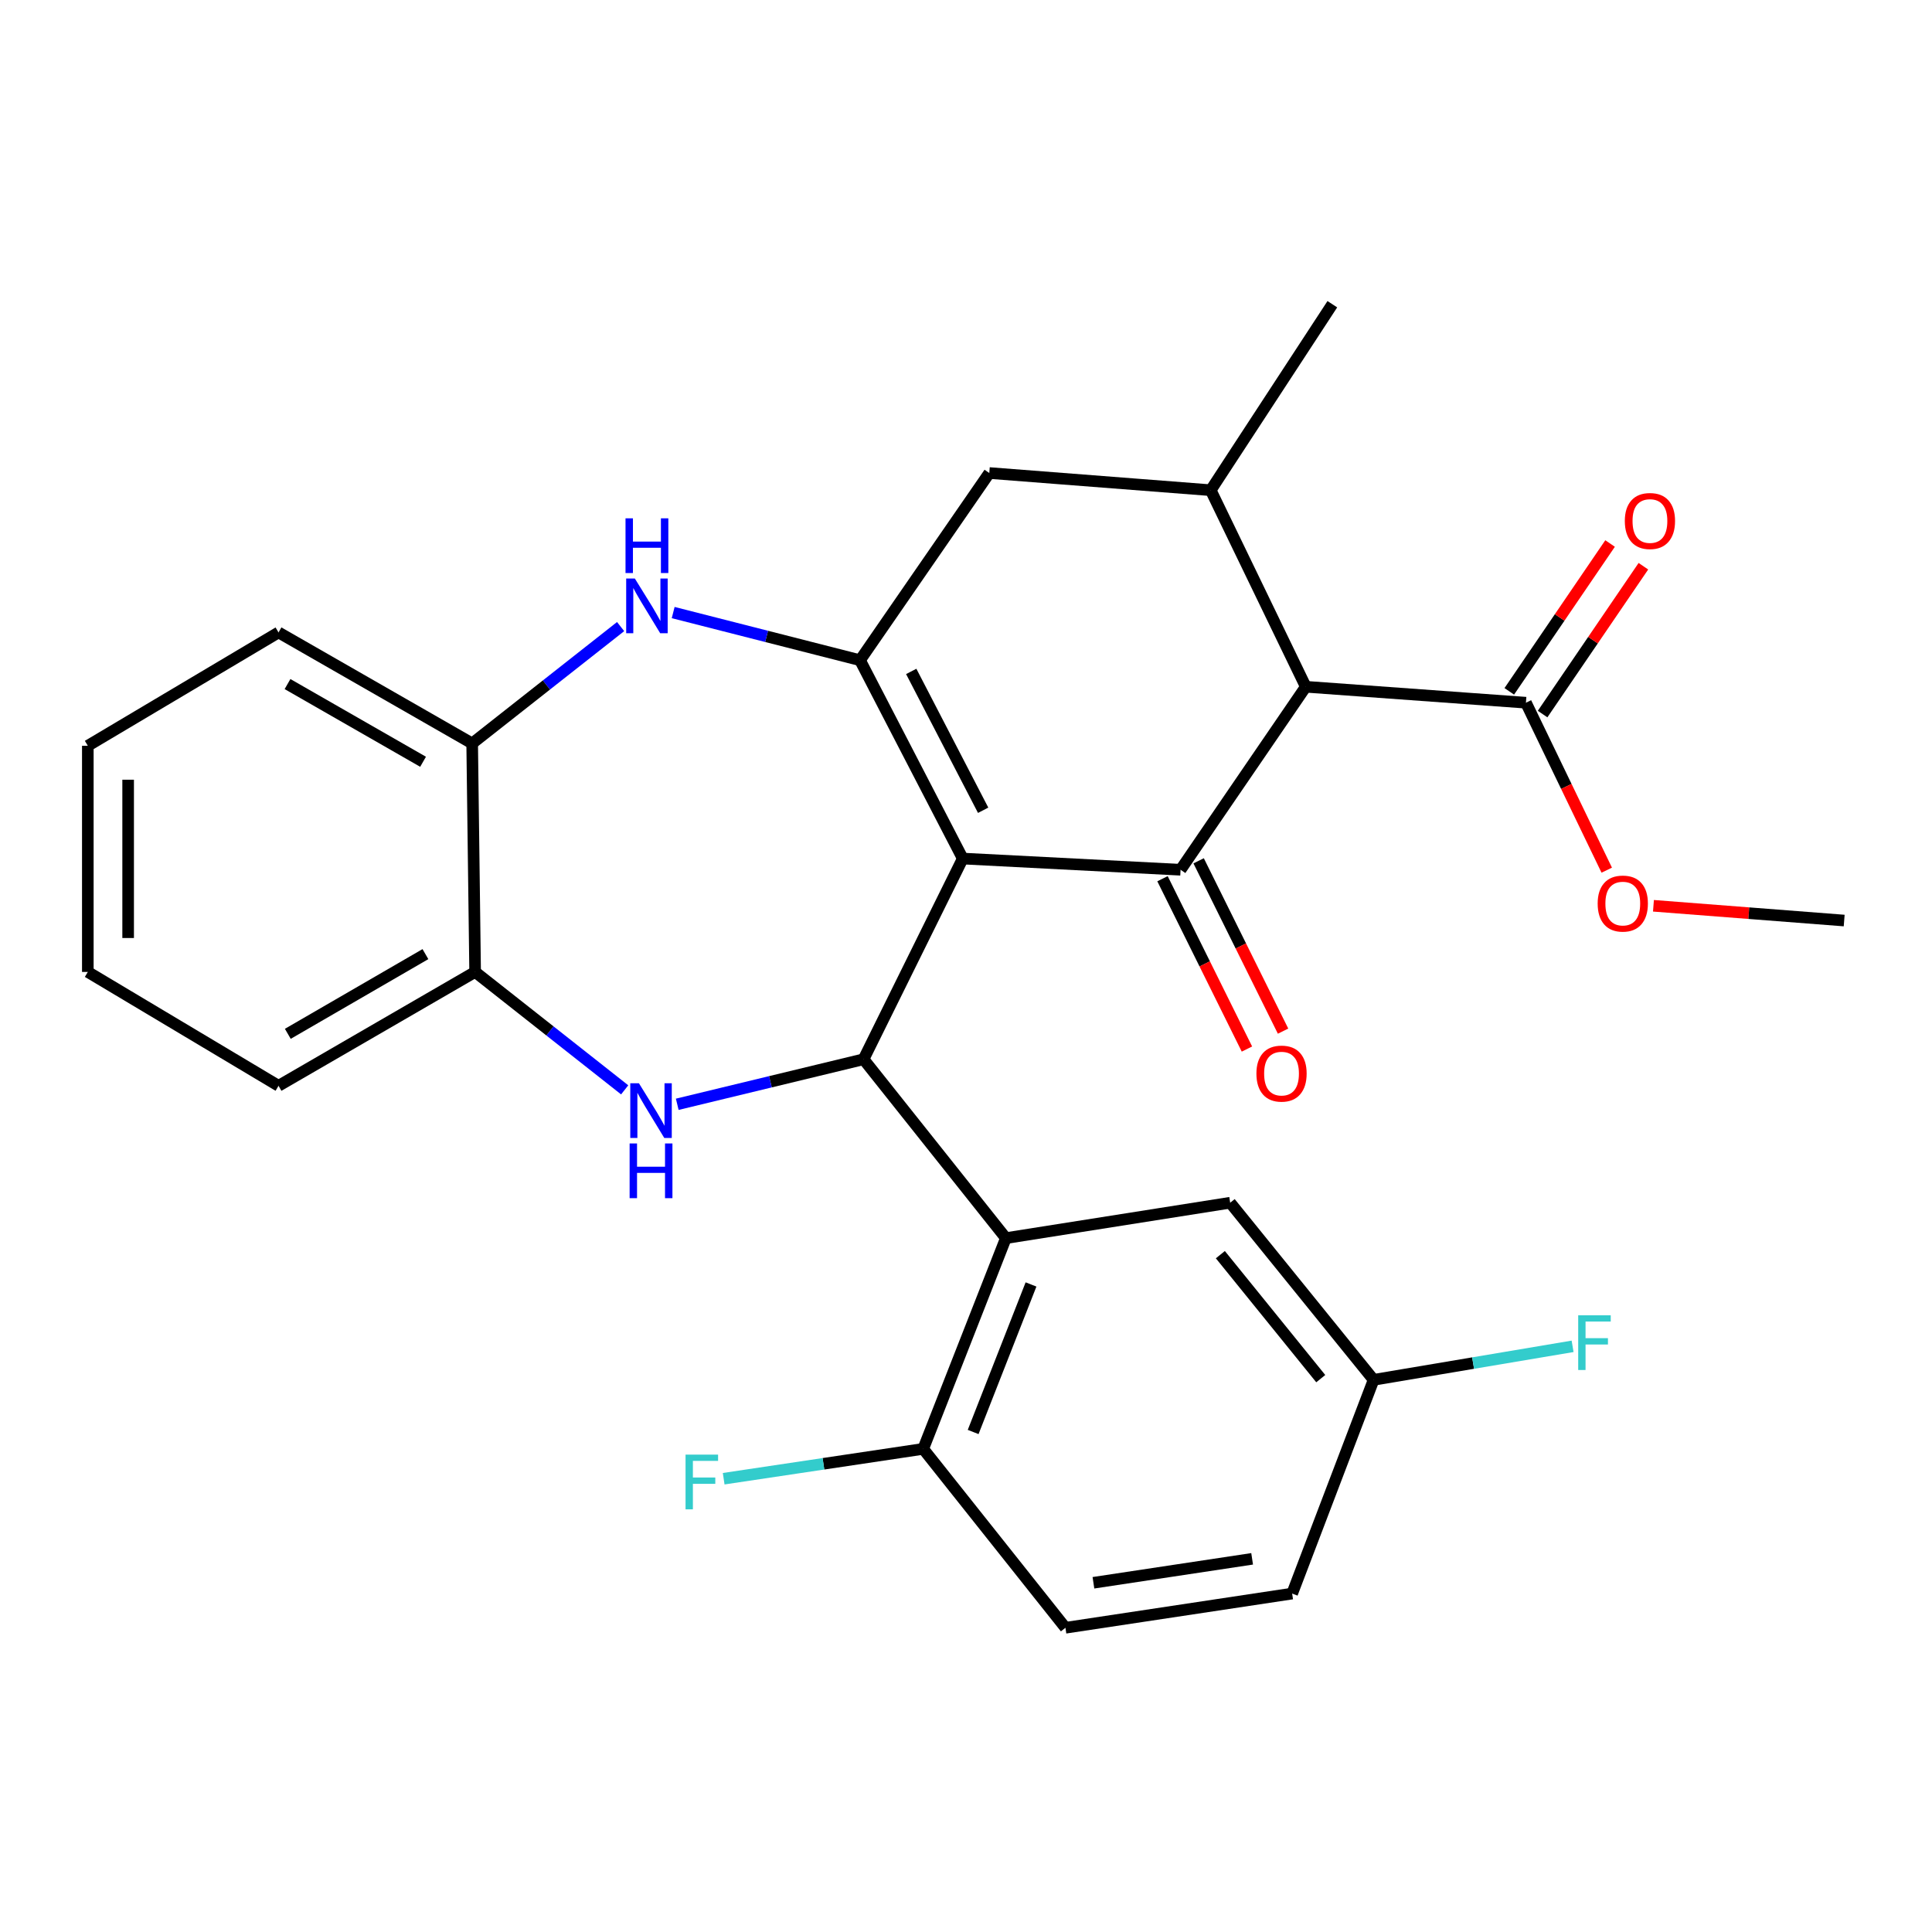 <?xml version='1.0' encoding='iso-8859-1'?>
<svg version='1.1' baseProfile='full'
              xmlns='http://www.w3.org/2000/svg'
                      xmlns:rdkit='http://www.rdkit.org/xml'
                      xmlns:xlink='http://www.w3.org/1999/xlink'
                  xml:space='preserve'
width='1000px' height='1000px' viewBox='0 0 1000 1000'>
<!-- END OF HEADER -->
<rect style='opacity:1.0;fill:#FFFFFF;stroke:none' width='1000' height='1000' x='0' y='0'> </rect>
<path class='bond-0' d='M 498.319,444.389 L 446.975,548.271' style='fill:none;fill-rule:evenodd;stroke:#000000;stroke-width:6px;stroke-linecap:butt;stroke-linejoin:miter;stroke-opacity:1' />
<path class='bond-1' d='M 498.319,444.389 L 611.059,450.187' style='fill:none;fill-rule:evenodd;stroke:#000000;stroke-width:6px;stroke-linecap:butt;stroke-linejoin:miter;stroke-opacity:1' />
<path class='bond-2' d='M 498.319,444.389 L 445.143,341.725' style='fill:none;fill-rule:evenodd;stroke:#000000;stroke-width:6px;stroke-linecap:butt;stroke-linejoin:miter;stroke-opacity:1' />
<path class='bond-2' d='M 508.875,419.39 L 471.652,347.525' style='fill:none;fill-rule:evenodd;stroke:#000000;stroke-width:6px;stroke-linecap:butt;stroke-linejoin:miter;stroke-opacity:1' />
<path class='bond-4' d='M 446.975,548.271 L 398.757,559.925' style='fill:none;fill-rule:evenodd;stroke:#000000;stroke-width:6px;stroke-linecap:butt;stroke-linejoin:miter;stroke-opacity:1' />
<path class='bond-4' d='M 398.757,559.925 L 350.54,571.579' style='fill:none;fill-rule:evenodd;stroke:#0000FF;stroke-width:6px;stroke-linecap:butt;stroke-linejoin:miter;stroke-opacity:1' />
<path class='bond-6' d='M 446.975,548.271 L 520.64,640.848' style='fill:none;fill-rule:evenodd;stroke:#000000;stroke-width:6px;stroke-linecap:butt;stroke-linejoin:miter;stroke-opacity:1' />
<path class='bond-3' d='M 611.059,450.187 L 675.865,355.465' style='fill:none;fill-rule:evenodd;stroke:#000000;stroke-width:6px;stroke-linecap:butt;stroke-linejoin:miter;stroke-opacity:1' />
<path class='bond-13' d='M 601.709,454.822 L 623.561,498.903' style='fill:none;fill-rule:evenodd;stroke:#000000;stroke-width:6px;stroke-linecap:butt;stroke-linejoin:miter;stroke-opacity:1' />
<path class='bond-13' d='M 623.561,498.903 L 645.412,542.984' style='fill:none;fill-rule:evenodd;stroke:#FF0000;stroke-width:6px;stroke-linecap:butt;stroke-linejoin:miter;stroke-opacity:1' />
<path class='bond-13' d='M 620.409,445.552 L 642.261,489.633' style='fill:none;fill-rule:evenodd;stroke:#000000;stroke-width:6px;stroke-linecap:butt;stroke-linejoin:miter;stroke-opacity:1' />
<path class='bond-13' d='M 642.261,489.633 L 664.112,533.714' style='fill:none;fill-rule:evenodd;stroke:#FF0000;stroke-width:6px;stroke-linecap:butt;stroke-linejoin:miter;stroke-opacity:1' />
<path class='bond-5' d='M 445.143,341.725 L 396.789,329.392' style='fill:none;fill-rule:evenodd;stroke:#000000;stroke-width:6px;stroke-linecap:butt;stroke-linejoin:miter;stroke-opacity:1' />
<path class='bond-5' d='M 396.789,329.392 L 348.434,317.06' style='fill:none;fill-rule:evenodd;stroke:#0000FF;stroke-width:6px;stroke-linecap:butt;stroke-linejoin:miter;stroke-opacity:1' />
<path class='bond-9' d='M 445.143,341.725 L 512.059,244.835' style='fill:none;fill-rule:evenodd;stroke:#000000;stroke-width:6px;stroke-linecap:butt;stroke-linejoin:miter;stroke-opacity:1' />
<path class='bond-8' d='M 675.865,355.465 L 789.823,363.721' style='fill:none;fill-rule:evenodd;stroke:#000000;stroke-width:6px;stroke-linecap:butt;stroke-linejoin:miter;stroke-opacity:1' />
<path class='bond-28' d='M 675.865,355.465 L 626.667,253.728' style='fill:none;fill-rule:evenodd;stroke:#000000;stroke-width:6px;stroke-linecap:butt;stroke-linejoin:miter;stroke-opacity:1' />
<path class='bond-10' d='M 323.332,564.105 L 284.629,533.589' style='fill:none;fill-rule:evenodd;stroke:#0000FF;stroke-width:6px;stroke-linecap:butt;stroke-linejoin:miter;stroke-opacity:1' />
<path class='bond-10' d='M 284.629,533.589 L 245.925,503.073' style='fill:none;fill-rule:evenodd;stroke:#000000;stroke-width:6px;stroke-linecap:butt;stroke-linejoin:miter;stroke-opacity:1' />
<path class='bond-11' d='M 321.231,324.315 L 282.813,354.558' style='fill:none;fill-rule:evenodd;stroke:#0000FF;stroke-width:6px;stroke-linecap:butt;stroke-linejoin:miter;stroke-opacity:1' />
<path class='bond-11' d='M 282.813,354.558 L 244.394,384.801' style='fill:none;fill-rule:evenodd;stroke:#000000;stroke-width:6px;stroke-linecap:butt;stroke-linejoin:miter;stroke-opacity:1' />
<path class='bond-12' d='M 520.64,640.848 L 477.853,749.936' style='fill:none;fill-rule:evenodd;stroke:#000000;stroke-width:6px;stroke-linecap:butt;stroke-linejoin:miter;stroke-opacity:1' />
<path class='bond-12' d='M 533.652,664.832 L 503.701,741.193' style='fill:none;fill-rule:evenodd;stroke:#000000;stroke-width:6px;stroke-linecap:butt;stroke-linejoin:miter;stroke-opacity:1' />
<path class='bond-14' d='M 520.64,640.848 L 636.743,622.527' style='fill:none;fill-rule:evenodd;stroke:#000000;stroke-width:6px;stroke-linecap:butt;stroke-linejoin:miter;stroke-opacity:1' />
<path class='bond-7' d='M 626.667,253.728 L 512.059,244.835' style='fill:none;fill-rule:evenodd;stroke:#000000;stroke-width:6px;stroke-linecap:butt;stroke-linejoin:miter;stroke-opacity:1' />
<path class='bond-22' d='M 626.667,253.728 L 689.617,157.465' style='fill:none;fill-rule:evenodd;stroke:#000000;stroke-width:6px;stroke-linecap:butt;stroke-linejoin:miter;stroke-opacity:1' />
<path class='bond-15' d='M 798.446,369.6 L 824.533,331.339' style='fill:none;fill-rule:evenodd;stroke:#000000;stroke-width:6px;stroke-linecap:butt;stroke-linejoin:miter;stroke-opacity:1' />
<path class='bond-15' d='M 824.533,331.339 L 850.62,293.078' style='fill:none;fill-rule:evenodd;stroke:#FF0000;stroke-width:6px;stroke-linecap:butt;stroke-linejoin:miter;stroke-opacity:1' />
<path class='bond-15' d='M 781.201,357.842 L 807.288,319.581' style='fill:none;fill-rule:evenodd;stroke:#000000;stroke-width:6px;stroke-linecap:butt;stroke-linejoin:miter;stroke-opacity:1' />
<path class='bond-15' d='M 807.288,319.581 L 833.375,281.32' style='fill:none;fill-rule:evenodd;stroke:#FF0000;stroke-width:6px;stroke-linecap:butt;stroke-linejoin:miter;stroke-opacity:1' />
<path class='bond-18' d='M 789.823,363.721 L 810.736,407.06' style='fill:none;fill-rule:evenodd;stroke:#000000;stroke-width:6px;stroke-linecap:butt;stroke-linejoin:miter;stroke-opacity:1' />
<path class='bond-18' d='M 810.736,407.06 L 831.648,450.399' style='fill:none;fill-rule:evenodd;stroke:#FF0000;stroke-width:6px;stroke-linecap:butt;stroke-linejoin:miter;stroke-opacity:1' />
<path class='bond-23' d='M 245.925,503.073 L 144.165,562.011' style='fill:none;fill-rule:evenodd;stroke:#000000;stroke-width:6px;stroke-linecap:butt;stroke-linejoin:miter;stroke-opacity:1' />
<path class='bond-23' d='M 220.2,493.853 L 148.968,535.11' style='fill:none;fill-rule:evenodd;stroke:#000000;stroke-width:6px;stroke-linecap:butt;stroke-linejoin:miter;stroke-opacity:1' />
<path class='bond-29' d='M 245.925,503.073 L 244.394,384.801' style='fill:none;fill-rule:evenodd;stroke:#000000;stroke-width:6px;stroke-linecap:butt;stroke-linejoin:miter;stroke-opacity:1' />
<path class='bond-24' d='M 244.394,384.801 L 144.165,327.347' style='fill:none;fill-rule:evenodd;stroke:#000000;stroke-width:6px;stroke-linecap:butt;stroke-linejoin:miter;stroke-opacity:1' />
<path class='bond-24' d='M 218.98,394.29 L 148.82,354.072' style='fill:none;fill-rule:evenodd;stroke:#000000;stroke-width:6px;stroke-linecap:butt;stroke-linejoin:miter;stroke-opacity:1' />
<path class='bond-16' d='M 477.853,749.936 L 551.471,842.535' style='fill:none;fill-rule:evenodd;stroke:#000000;stroke-width:6px;stroke-linecap:butt;stroke-linejoin:miter;stroke-opacity:1' />
<path class='bond-19' d='M 477.853,749.936 L 426.214,757.658' style='fill:none;fill-rule:evenodd;stroke:#000000;stroke-width:6px;stroke-linecap:butt;stroke-linejoin:miter;stroke-opacity:1' />
<path class='bond-19' d='M 426.214,757.658 L 374.574,765.381' style='fill:none;fill-rule:evenodd;stroke:#33CCCC;stroke-width:6px;stroke-linecap:butt;stroke-linejoin:miter;stroke-opacity:1' />
<path class='bond-17' d='M 636.743,622.527 L 710.976,714.199' style='fill:none;fill-rule:evenodd;stroke:#000000;stroke-width:6px;stroke-linecap:butt;stroke-linejoin:miter;stroke-opacity:1' />
<path class='bond-17' d='M 631.657,649.412 L 683.62,713.583' style='fill:none;fill-rule:evenodd;stroke:#000000;stroke-width:6px;stroke-linecap:butt;stroke-linejoin:miter;stroke-opacity:1' />
<path class='bond-30' d='M 551.471,842.535 L 668.815,824.829' style='fill:none;fill-rule:evenodd;stroke:#000000;stroke-width:6px;stroke-linecap:butt;stroke-linejoin:miter;stroke-opacity:1' />
<path class='bond-30' d='M 565.959,819.242 L 648.1,806.847' style='fill:none;fill-rule:evenodd;stroke:#000000;stroke-width:6px;stroke-linecap:butt;stroke-linejoin:miter;stroke-opacity:1' />
<path class='bond-20' d='M 710.976,714.199 L 668.815,824.829' style='fill:none;fill-rule:evenodd;stroke:#000000;stroke-width:6px;stroke-linecap:butt;stroke-linejoin:miter;stroke-opacity:1' />
<path class='bond-21' d='M 710.976,714.199 L 762.475,705.528' style='fill:none;fill-rule:evenodd;stroke:#000000;stroke-width:6px;stroke-linecap:butt;stroke-linejoin:miter;stroke-opacity:1' />
<path class='bond-21' d='M 762.475,705.528 L 813.975,696.857' style='fill:none;fill-rule:evenodd;stroke:#33CCCC;stroke-width:6px;stroke-linecap:butt;stroke-linejoin:miter;stroke-opacity:1' />
<path class='bond-25' d='M 855.823,468.832 L 905.184,472.652' style='fill:none;fill-rule:evenodd;stroke:#FF0000;stroke-width:6px;stroke-linecap:butt;stroke-linejoin:miter;stroke-opacity:1' />
<path class='bond-25' d='M 905.184,472.652 L 954.545,476.473' style='fill:none;fill-rule:evenodd;stroke:#000000;stroke-width:6px;stroke-linecap:butt;stroke-linejoin:miter;stroke-opacity:1' />
<path class='bond-27' d='M 144.165,562.011 L 45.455,503.073' style='fill:none;fill-rule:evenodd;stroke:#000000;stroke-width:6px;stroke-linecap:butt;stroke-linejoin:miter;stroke-opacity:1' />
<path class='bond-26' d='M 144.165,327.347 L 45.455,386.019' style='fill:none;fill-rule:evenodd;stroke:#000000;stroke-width:6px;stroke-linecap:butt;stroke-linejoin:miter;stroke-opacity:1' />
<path class='bond-31' d='M 45.455,386.019 L 45.455,503.073' style='fill:none;fill-rule:evenodd;stroke:#000000;stroke-width:6px;stroke-linecap:butt;stroke-linejoin:miter;stroke-opacity:1' />
<path class='bond-31' d='M 66.326,403.577 L 66.326,485.515' style='fill:none;fill-rule:evenodd;stroke:#000000;stroke-width:6px;stroke-linecap:butt;stroke-linejoin:miter;stroke-opacity:1' />
<path  class='atom-5' d='M 330.711 560.699
L 339.991 575.699
Q 340.911 577.179, 342.391 579.859
Q 343.871 582.539, 343.951 582.699
L 343.951 560.699
L 347.711 560.699
L 347.711 589.019
L 343.831 589.019
L 333.871 572.619
Q 332.711 570.699, 331.471 568.499
Q 330.271 566.299, 329.911 565.619
L 329.911 589.019
L 326.231 589.019
L 326.231 560.699
L 330.711 560.699
' fill='#0000FF'/>
<path  class='atom-5' d='M 325.891 591.851
L 329.731 591.851
L 329.731 603.891
L 344.211 603.891
L 344.211 591.851
L 348.051 591.851
L 348.051 620.171
L 344.211 620.171
L 344.211 607.091
L 329.731 607.091
L 329.731 620.171
L 325.891 620.171
L 325.891 591.851
' fill='#0000FF'/>
<path  class='atom-6' d='M 328.589 299.435
L 337.869 314.435
Q 338.789 315.915, 340.269 318.595
Q 341.749 321.275, 341.829 321.435
L 341.829 299.435
L 345.589 299.435
L 345.589 327.755
L 341.709 327.755
L 331.749 311.355
Q 330.589 309.435, 329.349 307.235
Q 328.149 305.035, 327.789 304.355
L 327.789 327.755
L 324.109 327.755
L 324.109 299.435
L 328.589 299.435
' fill='#0000FF'/>
<path  class='atom-6' d='M 323.769 268.283
L 327.609 268.283
L 327.609 280.323
L 342.089 280.323
L 342.089 268.283
L 345.929 268.283
L 345.929 296.603
L 342.089 296.603
L 342.089 283.523
L 327.609 283.523
L 327.609 296.603
L 323.769 296.603
L 323.769 268.283
' fill='#0000FF'/>
<path  class='atom-14' d='M 650.319 555.691
Q 650.319 548.891, 653.679 545.091
Q 657.039 541.291, 663.319 541.291
Q 669.599 541.291, 672.959 545.091
Q 676.319 548.891, 676.319 555.691
Q 676.319 562.571, 672.919 566.491
Q 669.519 570.371, 663.319 570.371
Q 657.079 570.371, 653.679 566.491
Q 650.319 562.611, 650.319 555.691
M 663.319 567.171
Q 667.639 567.171, 669.959 564.291
Q 672.319 561.371, 672.319 555.691
Q 672.319 550.131, 669.959 547.331
Q 667.639 544.491, 663.319 544.491
Q 658.999 544.491, 656.639 547.291
Q 654.319 550.091, 654.319 555.691
Q 654.319 561.411, 656.639 564.291
Q 658.999 567.171, 663.319 567.171
' fill='#FF0000'/>
<path  class='atom-16' d='M 841.003 269.671
Q 841.003 262.871, 844.363 259.071
Q 847.723 255.271, 854.003 255.271
Q 860.283 255.271, 863.643 259.071
Q 867.003 262.871, 867.003 269.671
Q 867.003 276.551, 863.603 280.471
Q 860.203 284.351, 854.003 284.351
Q 847.763 284.351, 844.363 280.471
Q 841.003 276.591, 841.003 269.671
M 854.003 281.151
Q 858.323 281.151, 860.643 278.271
Q 863.003 275.351, 863.003 269.671
Q 863.003 264.111, 860.643 261.311
Q 858.323 258.471, 854.003 258.471
Q 849.683 258.471, 847.323 261.271
Q 845.003 264.071, 845.003 269.671
Q 845.003 275.391, 847.323 278.271
Q 849.683 281.151, 854.003 281.151
' fill='#FF0000'/>
<path  class='atom-19' d='M 826.95 467.683
Q 826.95 460.883, 830.31 457.083
Q 833.67 453.283, 839.95 453.283
Q 846.23 453.283, 849.59 457.083
Q 852.95 460.883, 852.95 467.683
Q 852.95 474.563, 849.55 478.483
Q 846.15 482.363, 839.95 482.363
Q 833.71 482.363, 830.31 478.483
Q 826.95 474.603, 826.95 467.683
M 839.95 479.163
Q 844.27 479.163, 846.59 476.283
Q 848.95 473.363, 848.95 467.683
Q 848.95 462.123, 846.59 459.323
Q 844.27 456.483, 839.95 456.483
Q 835.63 456.483, 833.27 459.283
Q 830.95 462.083, 830.95 467.683
Q 830.95 473.403, 833.27 476.283
Q 835.63 479.163, 839.95 479.163
' fill='#FF0000'/>
<path  class='atom-20' d='M 354.837 752.913
L 371.677 752.913
L 371.677 756.153
L 358.637 756.153
L 358.637 764.753
L 370.237 764.753
L 370.237 768.033
L 358.637 768.033
L 358.637 781.233
L 354.837 781.233
L 354.837 752.913
' fill='#33CCCC'/>
<path  class='atom-22' d='M 816.873 680.791
L 833.713 680.791
L 833.713 684.031
L 820.673 684.031
L 820.673 692.631
L 832.273 692.631
L 832.273 695.911
L 820.673 695.911
L 820.673 709.111
L 816.873 709.111
L 816.873 680.791
' fill='#33CCCC'/>
</svg>

